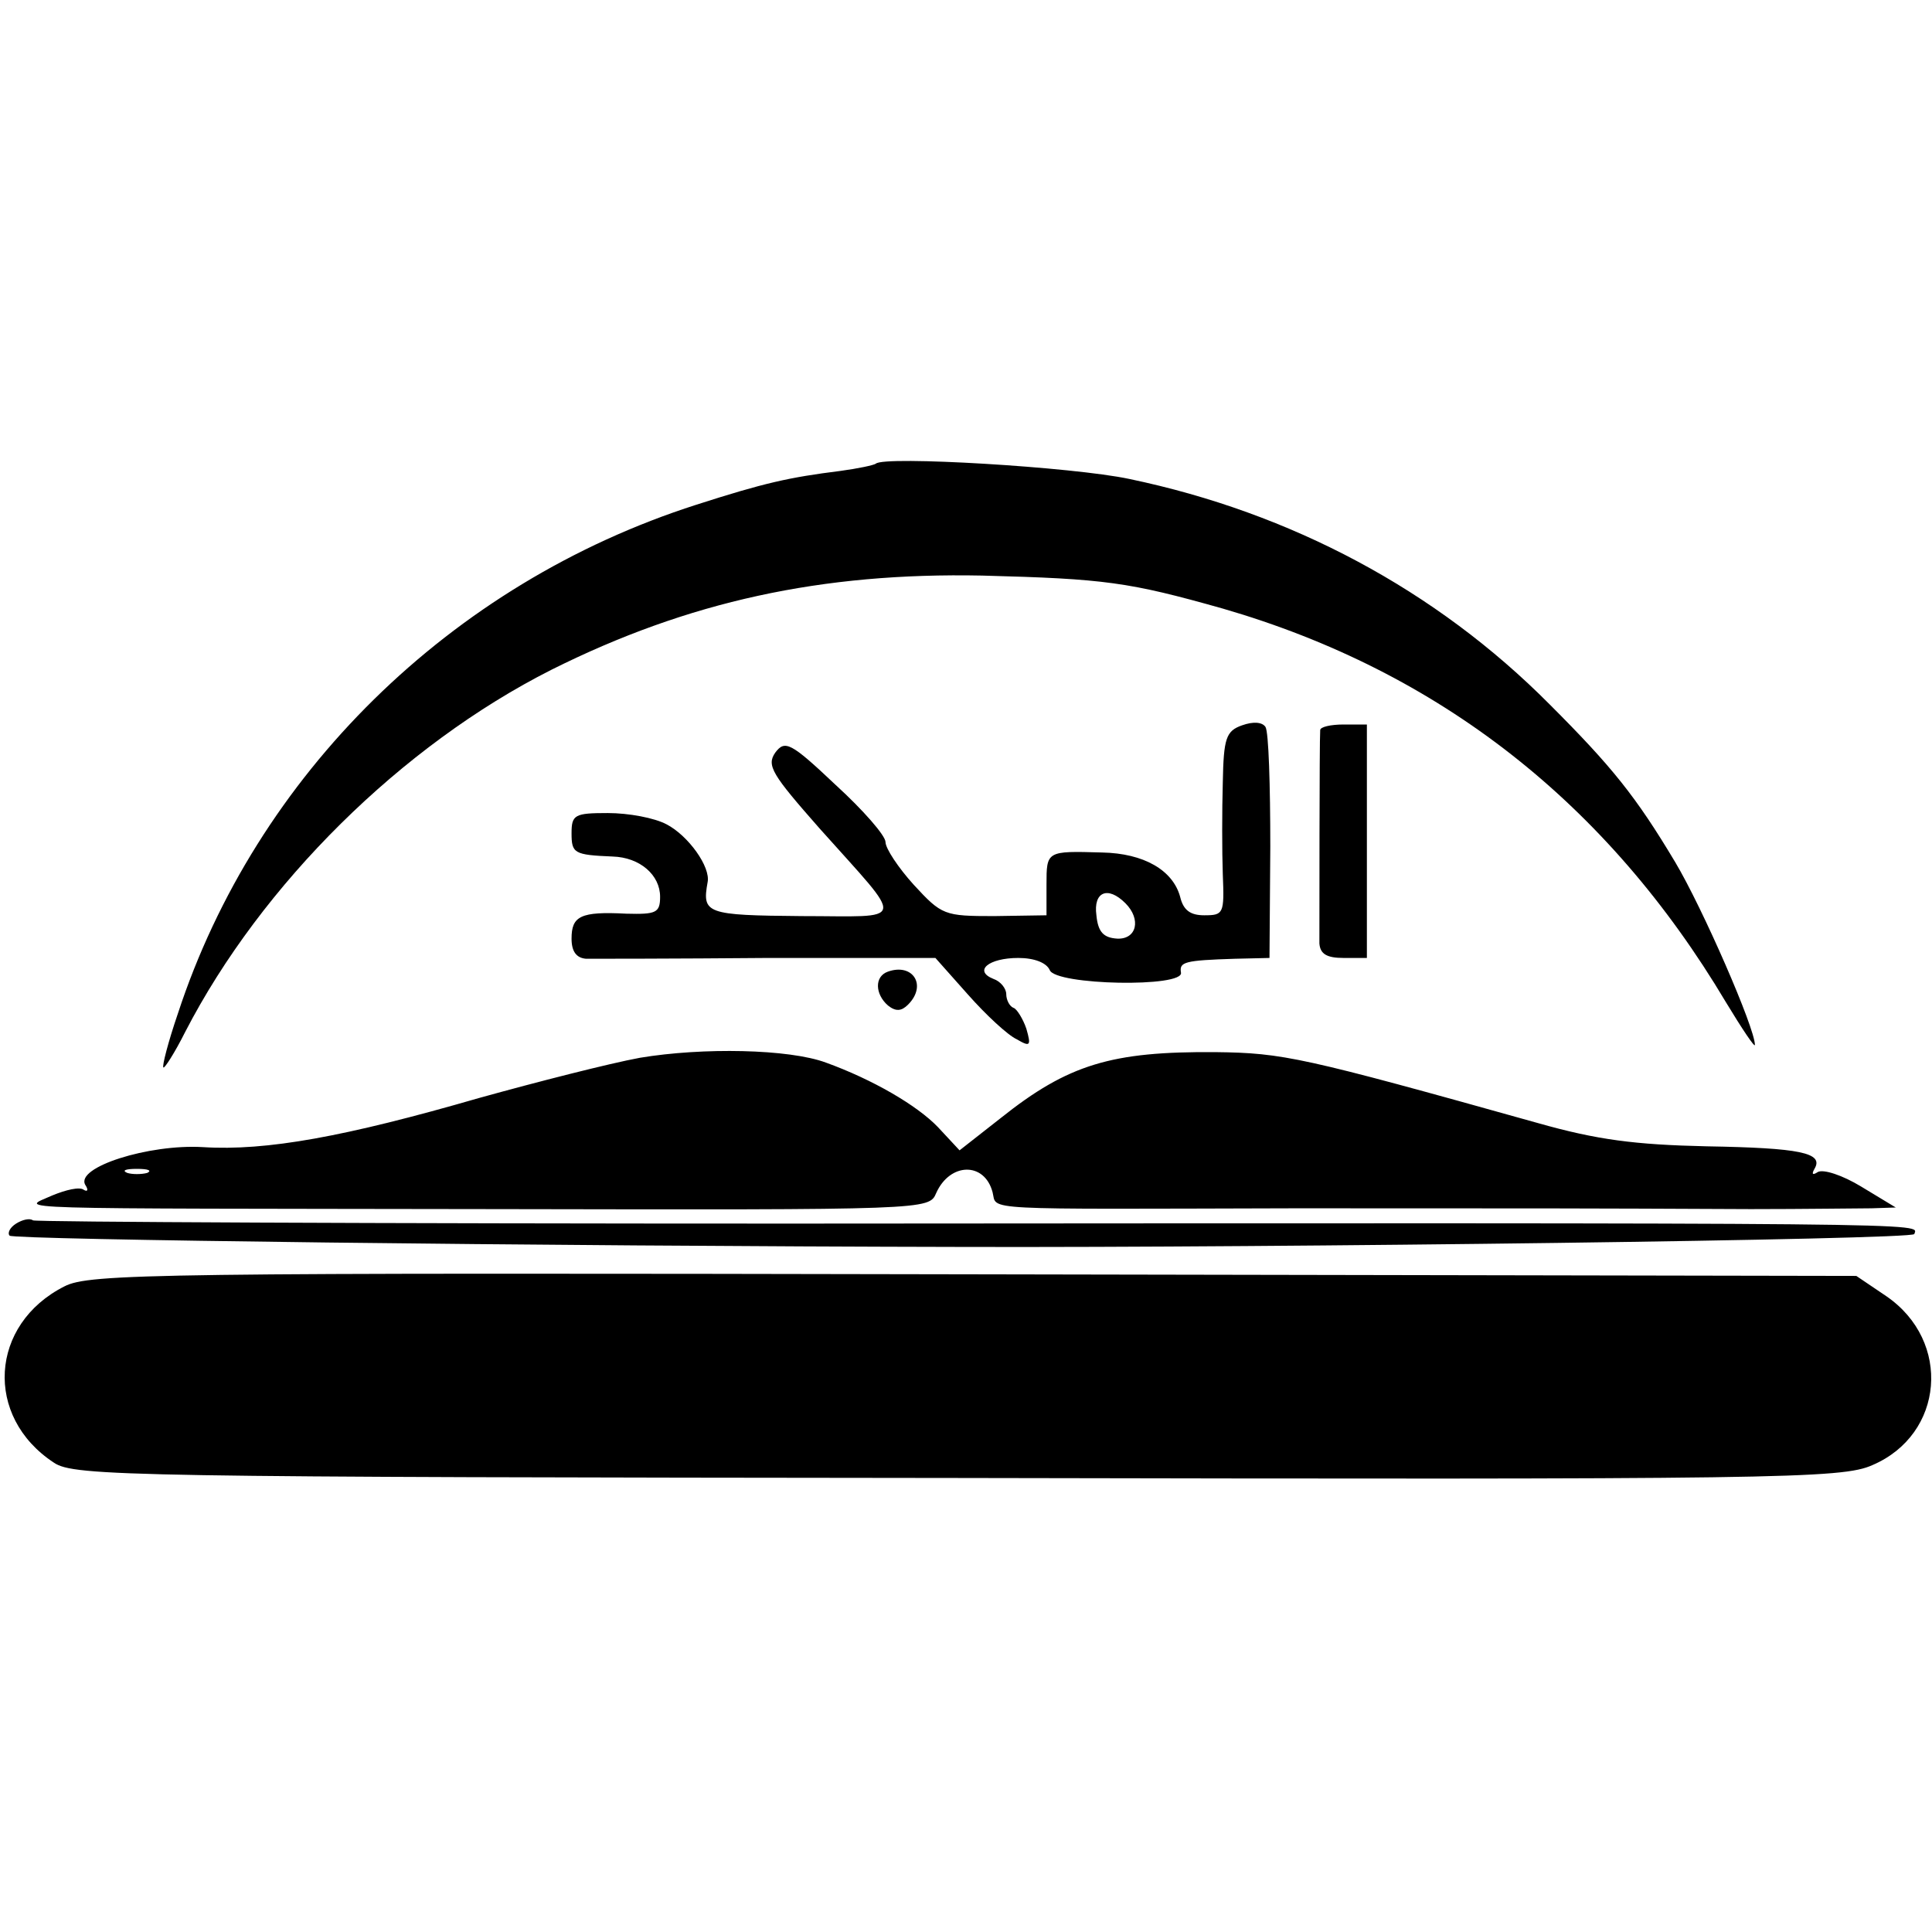 <?xml version="1.0" standalone="no"?>
<!DOCTYPE svg PUBLIC "-//W3C//DTD SVG 20010904//EN"
 "http://www.w3.org/TR/2001/REC-SVG-20010904/DTD/svg10.dtd">
<svg version="1.0" xmlns="http://www.w3.org/2000/svg"
 width="240pt" height="240pt" viewBox="0 0 240 240"
 preserveAspectRatio="xMidYMid meet">
<g transform="translate(0,240) scale(0.1,-0.1)"
fill="#000000" stroke="none">
<path d="M1088 1824 c-3 -2 -22 -6 -44 -9 -64 -8 -95 -15 -179 -42 -306 -98
-547 -336 -644 -632 -12 -35 -20 -66 -18 -67 1 -2 14 18 27 44 95 184 269 356
455 450 170 85 336 121 535 117 153 -4 182 -8 299 -41 269 -78 478 -242 625
-489 20 -33 36 -57 36 -53 0 21 -65 170 -99 227 -49 82 -79 119 -156 196 -141
142 -321 238 -522 280 -70 15 -305 29 -315 19z"/>
<path d="M1543 1499 c-20 -7 -23 -16 -24 -71 -1 -35 -1 -86 0 -114 2 -49 1
-51 -23 -51 -17 0 -26 6 -30 23 -9 33 -45 54 -97 55 -69 2 -69 2 -69 -40 l0
-38 -65 -1 c-62 0 -65 1 -100 39 -19 21 -35 45 -35 53 0 8 -28 40 -62 71 -56
53 -63 56 -75 40 -11 -16 -4 -27 55 -94 108 -121 110 -109 -22 -109 -119 1
-124 3 -117 42 4 19 -24 58 -51 72 -15 8 -47 14 -73 14 -41 0 -45 -2 -45 -25
0 -25 3 -27 51 -29 34 -1 59 -23 59 -50 0 -20 -5 -22 -42 -21 -57 3 -68 -3
-68 -31 0 -16 6 -24 18 -25 9 0 111 0 225 1 l209 0 40 -45 c23 -26 50 -51 61
-56 17 -10 18 -8 12 13 -4 12 -12 25 -16 26 -5 2 -9 10 -9 17 0 7 -7 16 -16
19 -25 10 -6 26 31 26 20 0 35 -6 39 -15 7 -19 168 -22 163 -3 -2 13 4 15 67
17 l43 1 1 138 c0 76 -2 143 -6 149 -4 6 -15 7 -29 2z m-145 -221 c20 -20 14
-45 -10 -44 -17 1 -24 8 -26 29 -4 29 14 37 36 15z"/>
<path d="M1640 1493 c-1 -12 -1 -246 -1 -265 1 -13 9 -18 30 -18 l29 0 0 145
0 145 -29 0 c-16 0 -29 -3 -29 -7z"/>
<path d="M1103 1193 c-17 -6 -16 -28 0 -42 10 -8 17 -7 25 1 24 24 6 52 -25
41z"/>
<path d="M795 1086 c-38 -7 -128 -30 -200 -50 -166 -48 -264 -66 -343 -61 -67
4 -159 -25 -146 -47 4 -6 3 -9 -2 -6 -5 4 -22 0 -39 -7 -40 -18 -77 -16 549
-17 540 -1 540 -1 549 20 17 38 60 39 70 1 6 -23 -23 -21 377 -20 307 0 347 0
565 -1 66 0 134 1 150 1 l30 1 -43 26 c-23 14 -47 22 -54 18 -6 -4 -8 -3 -4 4
12 20 -18 26 -134 28 -89 2 -136 8 -210 29 -293 82 -316 87 -400 88 -129 1
-183 -15 -267 -82 l-51 -40 -27 29 c-26 27 -81 59 -139 80 -46 17 -153 19
-231 6z m-612 -143 c-7 -2 -19 -2 -25 0 -7 3 -2 5 12 5 14 0 19 -2 13 -5z"/>
<path d="M20 880 c-8 -5 -11 -12 -8 -15 5 -5 651 -13 1188 -14 387 -1 1176 9
1178 16 4 14 54 14 -1396 13 -513 0 -937 2 -941 4 -4 3 -13 1 -21 -4z"/>
<path d="M80 802 c-93 -47 -100 -162 -13 -219 25 -17 94 -18 1123 -19 1022 -2
1098 -1 1136 16 89 38 99 154 17 210 l-37 25 -1096 2 c-1019 2 -1099 1 -1130
-15z"/>
</g>
</svg>
